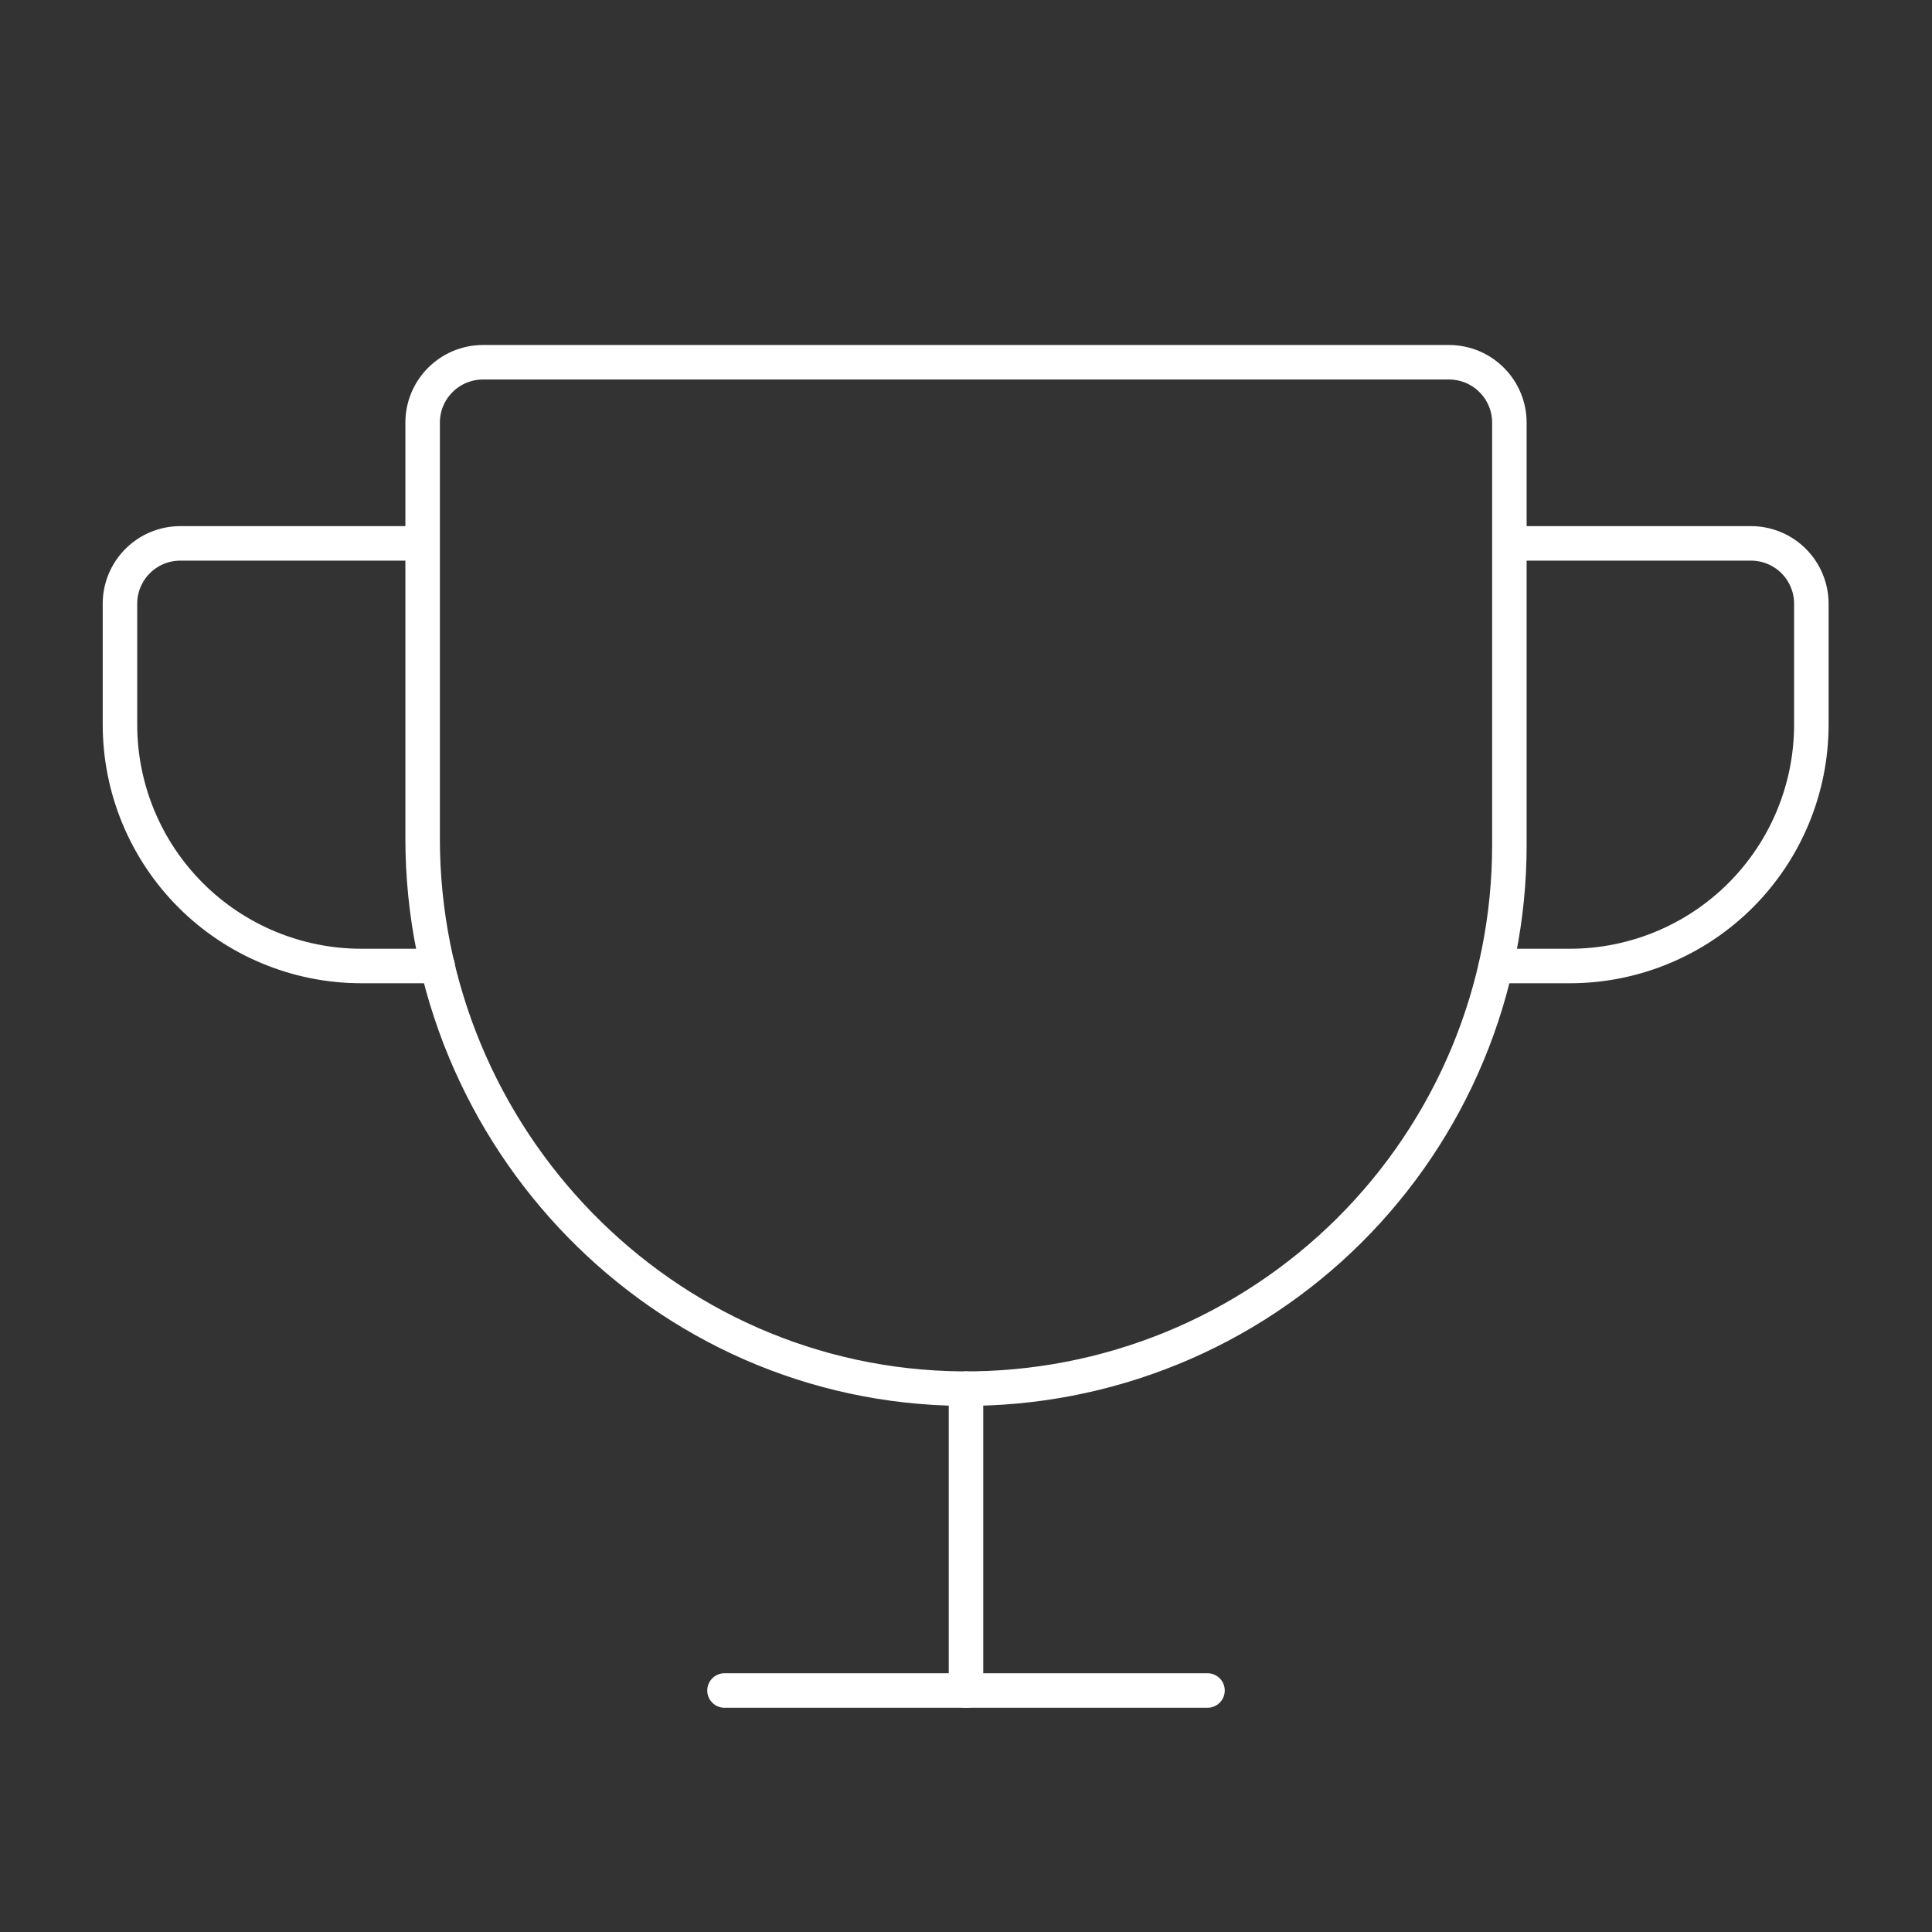 <?xml version="1.0" encoding="UTF-8"?> <svg xmlns="http://www.w3.org/2000/svg" width="56" height="56" viewBox="0 0 56 56" fill="none"><rect x="0" y="0" width="56" height="56" fill="#333333" stroke="none"/> <path d="M12.25 12.25V24.303C12.25 32.987 19.206 40.184 27.891 40.25C29.968 40.264 32.028 39.868 33.952 39.083C35.875 38.298 37.624 37.14 39.098 35.676C40.572 34.212 41.742 32.471 42.541 30.553C43.339 28.635 43.75 26.578 43.75 24.5V12.25C43.75 11.786 43.566 11.341 43.237 11.013C42.909 10.684 42.464 10.5 42 10.5H14C13.536 10.5 13.091 10.684 12.763 11.013C12.434 11.341 12.25 11.786 12.25 12.25Z" stroke="white" stroke-linecap="round" stroke-linejoin="round"></path> <path d="M21 49H35" stroke="white" stroke-linecap="round" stroke-linejoin="round"></path> <path d="M28 40.25V49" stroke="white" stroke-linecap="round" stroke-linejoin="round"></path> <path d="M43.359 28H45.503C47.36 28 49.14 27.262 50.453 25.95C51.766 24.637 52.503 22.857 52.503 21V17.5C52.503 17.036 52.319 16.591 51.991 16.263C51.662 15.934 51.217 15.75 50.753 15.75H43.753" stroke="white" stroke-linecap="round" stroke-linejoin="round"></path> <path d="M12.686 28H10.477C8.62 28 6.84 27.262 5.527 25.95C4.214 24.637 3.477 22.857 3.477 21V17.5C3.477 17.036 3.661 16.591 3.989 16.263C4.317 15.934 4.762 15.75 5.227 15.75H12.227" stroke="white" stroke-linecap="round" stroke-linejoin="round"></path> </svg> 
